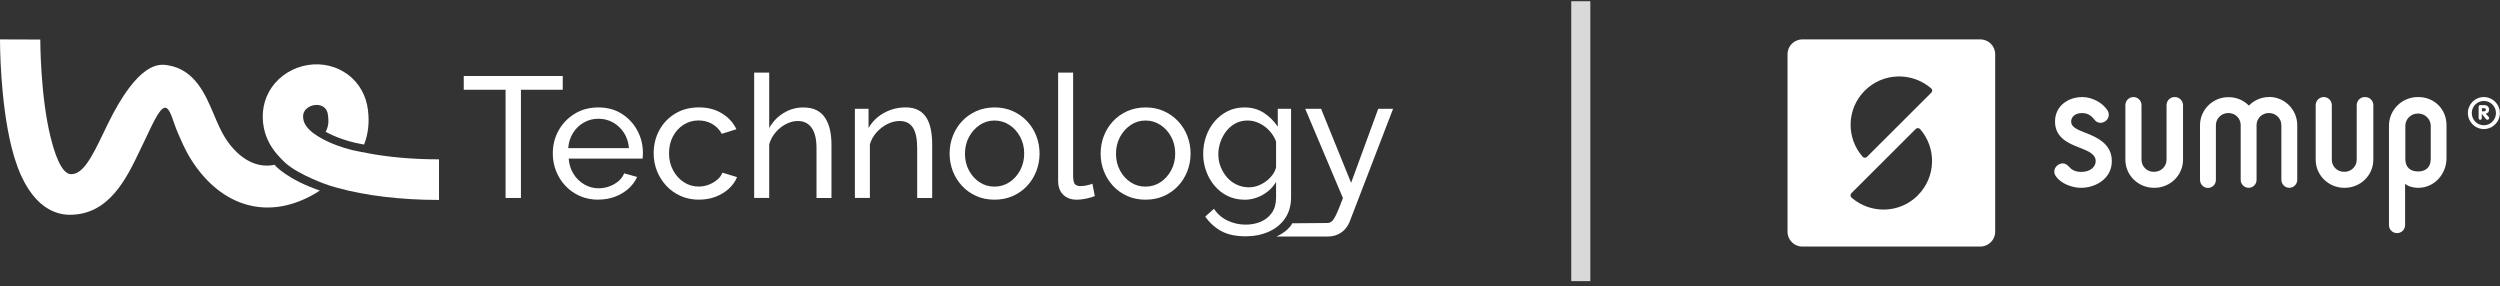<svg xmlns="http://www.w3.org/2000/svg" width="393" height="45" viewBox="0 0 393 45" fill="none"><rect x="0" y="0" width="393" height="45" fill="#333333" stroke="none"/><g clip-path="url(#clip0_73_8)"><path d="M356.768 15.257H356.691C355.443 15.257 354.329 15.775 353.523 16.601C352.716 15.775 351.602 15.276 350.354 15.276H350.278C347.839 15.276 345.842 17.254 345.842 19.692V28.333C345.881 29.005 346.418 29.543 347.09 29.543C347.762 29.543 348.319 29.005 348.338 28.333V19.692C348.338 18.636 349.202 17.772 350.258 17.772H350.335C351.372 17.772 352.198 18.579 352.236 19.596V28.314C352.236 28.563 352.332 28.794 352.466 28.986C352.697 29.312 353.062 29.523 353.484 29.523C354.156 29.523 354.713 28.986 354.732 28.314V19.596C354.771 18.579 355.615 17.772 356.633 17.772H356.71C357.766 17.772 358.63 18.617 358.63 19.692V28.237V28.314C358.668 28.986 359.206 29.523 359.878 29.523C360.55 29.523 361.107 28.986 361.126 28.314V19.673C361.126 17.215 359.129 15.238 356.691 15.238L356.768 15.257Z" fill="white"></path><path d="M341.848 15.257C341.157 15.257 340.619 15.795 340.581 16.467V25.107C340.581 26.163 339.717 27.008 338.642 27.008H338.565C337.49 27.008 336.645 26.163 336.645 25.107V16.544V16.467C336.606 15.795 336.069 15.257 335.378 15.257C334.686 15.257 334.149 15.795 334.11 16.467V25.107C334.11 27.546 336.126 29.523 338.603 29.523H338.68C341.157 29.523 343.173 27.546 343.173 25.107V16.467C343.116 15.795 342.578 15.257 341.887 15.257H341.848Z" fill="white"></path><path d="M371.744 15.257C371.053 15.257 370.515 15.795 370.477 16.467V25.107C370.477 26.163 369.613 27.008 368.557 27.008H368.48C367.405 27.008 366.56 26.163 366.56 25.107V16.544V16.467C366.522 15.795 365.984 15.257 365.293 15.257C364.602 15.257 364.064 15.795 364.026 16.467V25.107C364.026 27.546 366.042 29.523 368.519 29.523H368.595C371.072 29.523 373.088 27.546 373.088 25.107V16.467C373.05 15.795 372.493 15.257 371.802 15.257H371.744Z" fill="white"></path><path d="M380.154 15.257H380.078C377.562 15.257 375.546 17.292 375.546 19.769V24.992C375.546 25.146 375.546 25.299 375.546 25.453V35.399C375.546 36.09 376.122 36.647 376.813 36.647C377.505 36.647 378.081 36.09 378.081 35.399V28.89C378.561 29.312 379.367 29.523 380.078 29.523H380.154C382.67 29.523 384.59 27.373 384.59 24.877V19.654C384.59 17.158 382.67 15.257 380.154 15.257ZM382.113 25.011C382.113 26.375 381.23 26.951 380.154 26.951H380.078C379.002 26.951 378.119 26.375 378.119 25.011V19.788C378.119 18.713 379.002 17.849 380.078 17.849H380.154C381.23 17.849 382.113 18.733 382.113 19.788V25.011Z" fill="white"></path><path d="M327.889 20.902C326.468 20.345 325.585 19.961 325.585 19.116C325.585 18.445 326.123 17.772 327.313 17.772C328.062 17.772 328.696 18.099 329.156 18.713C329.464 19.116 329.79 19.308 330.174 19.308C330.904 19.308 331.499 18.733 331.499 18.041C331.499 17.772 331.422 17.523 331.288 17.331C330.5 16.121 328.868 15.257 327.332 15.257C325.201 15.257 323.05 16.582 323.05 19.116C323.05 21.651 325.182 22.553 326.891 23.206C328.254 23.744 329.444 24.205 329.444 25.338C329.444 26.183 328.657 27.027 327.159 27.027C326.699 27.027 325.854 26.931 325.278 26.24C324.97 25.895 324.625 25.683 324.26 25.683C323.569 25.683 322.935 26.298 322.935 26.951C322.935 27.219 323.012 27.469 323.185 27.699C323.972 28.89 325.777 29.523 327.14 29.523C329.483 29.523 331.979 28.045 331.979 25.338C331.979 22.63 329.694 21.613 327.87 20.883L327.889 20.902Z" fill="white"></path><path d="M311.299 6.194H283.343C282.037 6.194 281 7.231 281 8.517V36.436C281 37.722 282.037 38.759 283.343 38.759H311.299C312.586 38.759 313.642 37.722 313.642 36.436V8.517C313.642 7.231 312.605 6.194 311.299 6.194ZM301.488 30.714C298.646 33.556 294.095 33.69 291.081 31.079C291.081 31.079 291.042 31.059 291.042 31.04C290.85 30.848 290.85 30.56 291.042 30.368L301.161 20.268C301.353 20.096 301.641 20.096 301.814 20.268C304.464 23.264 304.349 27.834 301.488 30.695V30.714ZM303.6 14.566L293.481 24.666C293.289 24.838 293.001 24.838 292.828 24.666C290.178 21.67 290.274 17.1 293.154 14.239C295.996 11.398 300.547 11.282 303.561 13.874C303.561 13.874 303.6 13.894 303.6 13.913C303.792 14.086 303.792 14.374 303.6 14.566Z" fill="white"></path><path d="M390.465 15.257C389.064 15.257 387.95 16.39 387.95 17.772C387.95 19.155 389.083 20.288 390.465 20.288C391.848 20.288 392.981 19.155 392.981 17.772C392.981 16.39 391.848 15.257 390.465 15.257ZM390.465 19.692C389.409 19.692 388.565 18.848 388.565 17.772C388.565 16.697 389.429 15.871 390.465 15.871C391.502 15.871 392.366 16.716 392.366 17.772C392.366 18.828 391.502 19.692 390.465 19.692Z" fill="white"></path><path d="M390.753 17.868C391.08 17.811 391.291 17.561 391.291 17.235C391.291 16.812 390.984 16.524 390.523 16.524H389.889C389.755 16.524 389.64 16.62 389.64 16.774V18.54C389.64 18.732 389.736 18.828 389.889 18.828C390.043 18.828 390.139 18.732 390.139 18.54V17.887L390.773 18.694C390.773 18.694 390.888 18.828 391.022 18.828C391.214 18.828 391.291 18.655 391.291 18.579C391.291 18.502 391.253 18.425 391.195 18.348L390.734 17.849L390.753 17.868ZM390.504 17.503H390.158V17.004H390.504C390.657 17.004 390.773 17.1 390.773 17.254C390.773 17.388 390.677 17.503 390.504 17.503Z" fill="white"></path></g><g clip-path="url(#clip1_73_8)"><path d="M43.175 25.906C39.806 26.609 37.085 24.333 35.386 21.651C34.722 20.599 34.165 19.29 33.631 18.02C32.296 14.858 30.632 10.918 26.36 10.254C25.11 10.06 21.781 9.539 16.872 19.638C16.685 20.021 16.497 20.41 16.316 20.793C14.356 24.894 13.026 27.381 11.174 27.381C10.214 27.381 9.055 26.014 7.965 21.623C6.323 15.018 6.334 6.303 6.334 6.217L5.63397e-06 6.194C5.63397e-06 6.583 -0.017 15.778 1.824 23.172C4.113 32.391 8.533 33.763 10.959 33.763C17.151 33.763 19.861 28.107 22.031 23.567C22.207 23.195 22.389 22.818 22.57 22.446C23.792 19.936 25.036 16.928 25.951 16.928C26.746 16.928 27.223 19.135 27.802 20.519C28.41 21.954 29.098 23.578 30.041 25.077C34.858 32.705 42.386 34.718 49.68 30.338C49.896 30.212 50.077 30.08 50.282 29.949C45.379 28.302 43.232 26.077 43.175 25.9" fill="white"></path><path d="M57.9 24.093C57.508 24.019 57.093 23.956 56.724 23.876C52.986 23.229 50.498 21.726 50.498 21.726C50.094 21.503 49.737 21.274 49.413 21.045C48.43 20.336 47.85 19.581 47.703 18.843C47.584 18.249 47.652 17.78 47.913 17.397C48.22 16.956 48.782 16.619 49.39 16.522C49.515 16.505 49.64 16.493 49.765 16.493C50.202 16.493 50.611 16.619 50.924 16.853C51.276 17.122 51.492 17.534 51.554 18.066C51.645 18.849 51.742 19.684 51.197 20.719C51.572 20.931 53.781 22.126 56.929 22.669L57.23 22.721C57.883 21.074 58.088 19.295 57.843 17.294C57.571 15.035 56.468 13.068 54.736 11.758C52.969 10.42 50.663 9.854 48.396 10.22C46.072 10.592 43.993 11.884 42.698 13.76C41.448 15.572 41.022 17.831 41.482 20.119C41.84 21.88 42.721 23.435 44.056 24.802C44.328 25.082 44.584 25.38 44.902 25.643C47.072 27.57 51.606 29.102 51.606 29.102C51.748 29.148 51.89 29.194 52.032 29.24C52.361 29.343 52.713 29.434 53.054 29.531C57.44 30.755 63.041 31.43 69.012 31.43V25.048C64.683 25.048 60.979 24.676 57.894 24.099" fill="white"></path><path d="M88.463 14.109H81.891V31.121H79.476V14.109H72.903V11.947H88.463V14.109Z" fill="white"></path><path d="M94.042 31.39C92.986 31.39 92.025 31.195 91.156 30.812C90.287 30.429 89.537 29.903 88.901 29.228C88.265 28.559 87.776 27.787 87.424 26.912C87.077 26.037 86.901 25.105 86.901 24.122C86.901 22.801 87.202 21.594 87.816 20.502C88.424 19.41 89.27 18.535 90.35 17.877C91.429 17.214 92.667 16.888 94.065 16.888C95.462 16.888 96.707 17.225 97.752 17.894C98.797 18.563 99.609 19.438 100.195 20.525C100.774 21.605 101.064 22.772 101.064 24.024C101.064 24.202 101.064 24.379 101.052 24.545C101.041 24.716 101.03 24.842 101.013 24.934H89.395C89.469 25.843 89.719 26.649 90.162 27.347C90.6 28.05 91.168 28.599 91.866 29C92.565 29.4 93.315 29.6 94.122 29.6C94.98 29.6 95.792 29.383 96.547 28.954C97.309 28.519 97.831 27.953 98.115 27.25L100.155 27.816C99.848 28.502 99.399 29.114 98.803 29.651C98.201 30.189 97.496 30.612 96.684 30.921C95.871 31.224 94.991 31.378 94.042 31.378V31.39ZM89.321 23.287H98.871C98.797 22.378 98.541 21.577 98.093 20.885C97.644 20.193 97.076 19.65 96.377 19.255C95.678 18.861 94.911 18.666 94.071 18.666C93.23 18.666 92.486 18.861 91.793 19.255C91.094 19.644 90.526 20.187 90.088 20.885C89.651 21.577 89.395 22.378 89.321 23.287Z" fill="white"></path><path d="M109.898 31.39C108.841 31.39 107.881 31.195 107.012 30.812C106.143 30.429 105.393 29.897 104.756 29.217C104.12 28.536 103.632 27.759 103.279 26.884C102.933 26.009 102.757 25.077 102.757 24.093C102.757 22.772 103.052 21.566 103.643 20.473C104.234 19.381 105.063 18.512 106.137 17.86C107.211 17.208 108.455 16.882 109.864 16.882C111.272 16.882 112.443 17.191 113.471 17.814C114.499 18.438 115.266 19.267 115.766 20.313L113.46 21.039C113.102 20.376 112.602 19.856 111.96 19.49C111.318 19.124 110.602 18.935 109.812 18.935C108.955 18.935 108.171 19.158 107.466 19.604C106.762 20.05 106.199 20.662 105.79 21.434C105.381 22.212 105.171 23.098 105.171 24.093C105.171 25.088 105.381 25.957 105.802 26.752C106.222 27.547 106.785 28.17 107.489 28.634C108.193 29.097 108.977 29.326 109.835 29.326C110.392 29.326 110.92 29.228 111.432 29.028C111.943 28.828 112.386 28.565 112.772 28.233C113.159 27.902 113.42 27.536 113.562 27.141L115.868 27.844C115.584 28.531 115.147 29.137 114.567 29.669C113.988 30.201 113.295 30.618 112.5 30.927C111.704 31.23 110.829 31.384 109.886 31.384L109.898 31.39Z" fill="white"></path><path d="M130.713 31.121H128.355V23.304C128.355 21.874 128.099 20.805 127.588 20.09C127.077 19.375 126.35 19.021 125.401 19.021C124.793 19.021 124.18 19.181 123.56 19.501C122.941 19.821 122.401 20.25 121.936 20.794C121.47 21.337 121.129 21.96 120.919 22.675V31.115H118.555V11.409H120.919V20.136C121.475 19.135 122.231 18.346 123.185 17.763C124.14 17.179 125.174 16.893 126.281 16.893C127.122 16.893 127.827 17.042 128.389 17.334C128.952 17.631 129.406 18.043 129.741 18.58C130.082 19.118 130.326 19.736 130.48 20.445C130.633 21.148 130.707 21.926 130.707 22.761V31.121H130.713Z" fill="white"></path><path d="M146.54 31.121H144.182V23.304C144.182 21.823 143.955 20.736 143.5 20.05C143.046 19.364 142.353 19.021 141.421 19.021C140.779 19.021 140.137 19.181 139.501 19.501C138.865 19.821 138.302 20.25 137.808 20.794C137.314 21.337 136.962 21.96 136.746 22.675V31.115H134.388V17.099H136.536V20.125C136.911 19.461 137.393 18.889 137.984 18.409C138.575 17.929 139.245 17.551 139.995 17.282C140.745 17.014 141.535 16.882 142.353 16.882C143.171 16.882 143.83 17.031 144.381 17.322C144.926 17.62 145.358 18.026 145.671 18.558C145.983 19.084 146.205 19.707 146.341 20.422C146.477 21.137 146.54 21.914 146.54 22.755V31.115V31.121Z" fill="white"></path><path d="M156.334 31.39C155.277 31.39 154.323 31.195 153.465 30.812C152.607 30.429 151.863 29.903 151.238 29.228C150.613 28.559 150.13 27.787 149.789 26.912C149.448 26.037 149.278 25.117 149.278 24.15C149.278 23.184 149.448 22.24 149.789 21.365C150.13 20.49 150.613 19.718 151.238 19.049C151.863 18.38 152.613 17.854 153.476 17.465C154.345 17.082 155.305 16.888 156.362 16.888C157.419 16.888 158.345 17.082 159.208 17.465C160.066 17.848 160.816 18.375 161.446 19.049C162.083 19.718 162.566 20.49 162.906 21.365C163.247 22.24 163.418 23.172 163.418 24.15C163.418 25.128 163.247 26.037 162.906 26.912C162.566 27.787 162.083 28.559 161.458 29.228C160.833 29.897 160.083 30.423 159.22 30.812C158.35 31.195 157.39 31.39 156.334 31.39ZM151.692 24.179C151.692 25.14 151.902 26.014 152.323 26.798C152.743 27.581 153.3 28.199 153.999 28.656C154.698 29.114 155.476 29.337 156.334 29.337C157.191 29.337 157.975 29.108 158.68 28.645C159.384 28.182 159.947 27.553 160.373 26.764C160.793 25.969 161.003 25.094 161.003 24.133C161.003 23.172 160.793 22.297 160.373 21.514C159.952 20.73 159.39 20.107 158.68 19.644C157.975 19.181 157.191 18.946 156.334 18.946C155.476 18.946 154.698 19.181 153.999 19.655C153.3 20.13 152.743 20.753 152.323 21.537C151.902 22.32 151.692 23.201 151.692 24.184V24.179Z" fill="white"></path><path d="M166.338 11.409H168.695V27.553C168.695 28.331 168.803 28.811 169.019 28.988C169.235 29.171 169.491 29.257 169.797 29.257C170.172 29.257 170.53 29.217 170.871 29.137C171.212 29.057 171.496 28.971 171.729 28.879L172.104 30.824C171.712 30.984 171.246 31.121 170.706 31.23C170.172 31.338 169.695 31.39 169.286 31.39C168.372 31.39 167.656 31.127 167.127 30.606C166.599 30.08 166.338 29.348 166.338 28.41V11.409Z" fill="white"></path><path d="M180.074 31.39C179.018 31.39 178.063 31.195 177.205 30.812C176.348 30.429 175.603 29.903 174.978 29.228C174.354 28.559 173.871 27.787 173.53 26.912C173.189 26.037 173.019 25.117 173.019 24.15C173.019 23.184 173.189 22.24 173.53 21.365C173.871 20.49 174.354 19.718 174.978 19.049C175.603 18.38 176.353 17.854 177.217 17.465C178.086 17.082 179.046 16.888 180.103 16.888C181.159 16.888 182.085 17.082 182.949 17.465C183.807 17.848 184.557 18.375 185.187 19.049C185.823 19.718 186.306 20.49 186.647 21.365C186.988 22.24 187.158 23.172 187.158 24.15C187.158 25.128 186.988 26.037 186.647 26.912C186.306 27.787 185.823 28.559 185.198 29.228C184.574 29.897 183.824 30.423 182.96 30.812C182.091 31.195 181.131 31.39 180.074 31.39ZM175.433 24.179C175.433 25.14 175.643 26.014 176.064 26.798C176.484 27.581 177.041 28.199 177.739 28.656C178.438 29.114 179.216 29.337 180.074 29.337C180.932 29.337 181.716 29.108 182.42 28.645C183.125 28.182 183.687 27.553 184.113 26.764C184.534 25.969 184.744 25.094 184.744 24.133C184.744 23.172 184.534 22.297 184.113 21.514C183.693 20.73 183.131 20.107 182.42 19.644C181.716 19.181 180.932 18.946 180.074 18.946C179.216 18.946 178.438 19.181 177.739 19.655C177.041 20.13 176.484 20.753 176.064 21.537C175.643 22.32 175.433 23.201 175.433 24.184V24.179Z" fill="white"></path><path d="M195.606 31.39C194.657 31.39 193.788 31.195 192.993 30.812C192.197 30.423 191.51 29.892 190.942 29.217C190.368 28.542 189.925 27.77 189.613 26.907C189.3 26.043 189.141 25.14 189.141 24.207C189.141 23.218 189.294 22.28 189.613 21.4C189.925 20.519 190.374 19.741 190.953 19.066C191.533 18.392 192.22 17.86 193.004 17.471C193.788 17.082 194.669 16.888 195.634 16.888C196.799 16.888 197.81 17.174 198.679 17.74C199.549 18.306 200.276 19.032 200.866 19.913V17.105H202.957V30.984C202.957 32.31 202.639 33.431 202.003 34.346C201.366 35.261 200.509 35.953 199.429 36.434C198.344 36.908 197.145 37.148 195.822 37.148C194.248 37.148 192.959 36.868 191.959 36.313C190.959 35.753 190.124 34.998 189.465 34.043L190.834 32.825C191.391 33.654 192.106 34.272 192.993 34.689C193.879 35.101 194.822 35.313 195.822 35.313C196.68 35.313 197.469 35.158 198.196 34.855C198.918 34.546 199.503 34.078 199.941 33.449C200.378 32.819 200.599 32.025 200.599 31.075V28.593C200.083 29.457 199.372 30.143 198.469 30.646C197.566 31.15 196.611 31.401 195.612 31.401L195.606 31.39ZM196.333 29.445C196.833 29.445 197.316 29.354 197.782 29.177C198.248 29 198.674 28.759 199.071 28.462C199.463 28.165 199.793 27.827 200.065 27.45C200.332 27.072 200.514 26.683 200.599 26.289V22.24C200.35 21.594 199.992 21.022 199.526 20.525C199.06 20.027 198.532 19.644 197.941 19.364C197.35 19.084 196.742 18.946 196.117 18.946C195.401 18.946 194.765 19.101 194.197 19.404C193.635 19.713 193.157 20.119 192.76 20.633C192.368 21.148 192.061 21.72 191.845 22.349C191.629 22.978 191.521 23.618 191.521 24.265C191.521 24.968 191.646 25.626 191.896 26.249C192.146 26.872 192.487 27.421 192.913 27.907C193.345 28.393 193.851 28.771 194.441 29.04C195.032 29.308 195.657 29.445 196.322 29.445H196.333Z" fill="white"></path><path d="M208.644 35.061C208.928 35.061 209.178 34.964 209.394 34.764C209.609 34.564 209.842 34.186 210.104 33.62C210.365 33.054 210.7 32.23 211.109 31.138L205.178 17.099H207.672L212.393 28.742L216.659 17.099H218.994L212.177 34.821C212.018 35.233 211.78 35.622 211.467 35.993C211.155 36.359 210.757 36.651 210.274 36.868C209.791 37.086 209.212 37.188 208.53 37.188H200.628C200.628 37.188 202.395 36.496 203.15 35.101L208.638 35.056L208.644 35.061Z" fill="white"></path></g><rect x="247" y="0.194" width="3" height="44" fill="#D9D9D9"></rect><defs><clipPath id="clip0_73_8"><rect width="112" height="32.565" fill="white" transform="translate(281 6.194)"></rect></clipPath><clipPath id="clip1_73_8"><rect width="219" height="31" fill="white" transform="translate(0 6.194)"></rect></clipPath></defs></svg>